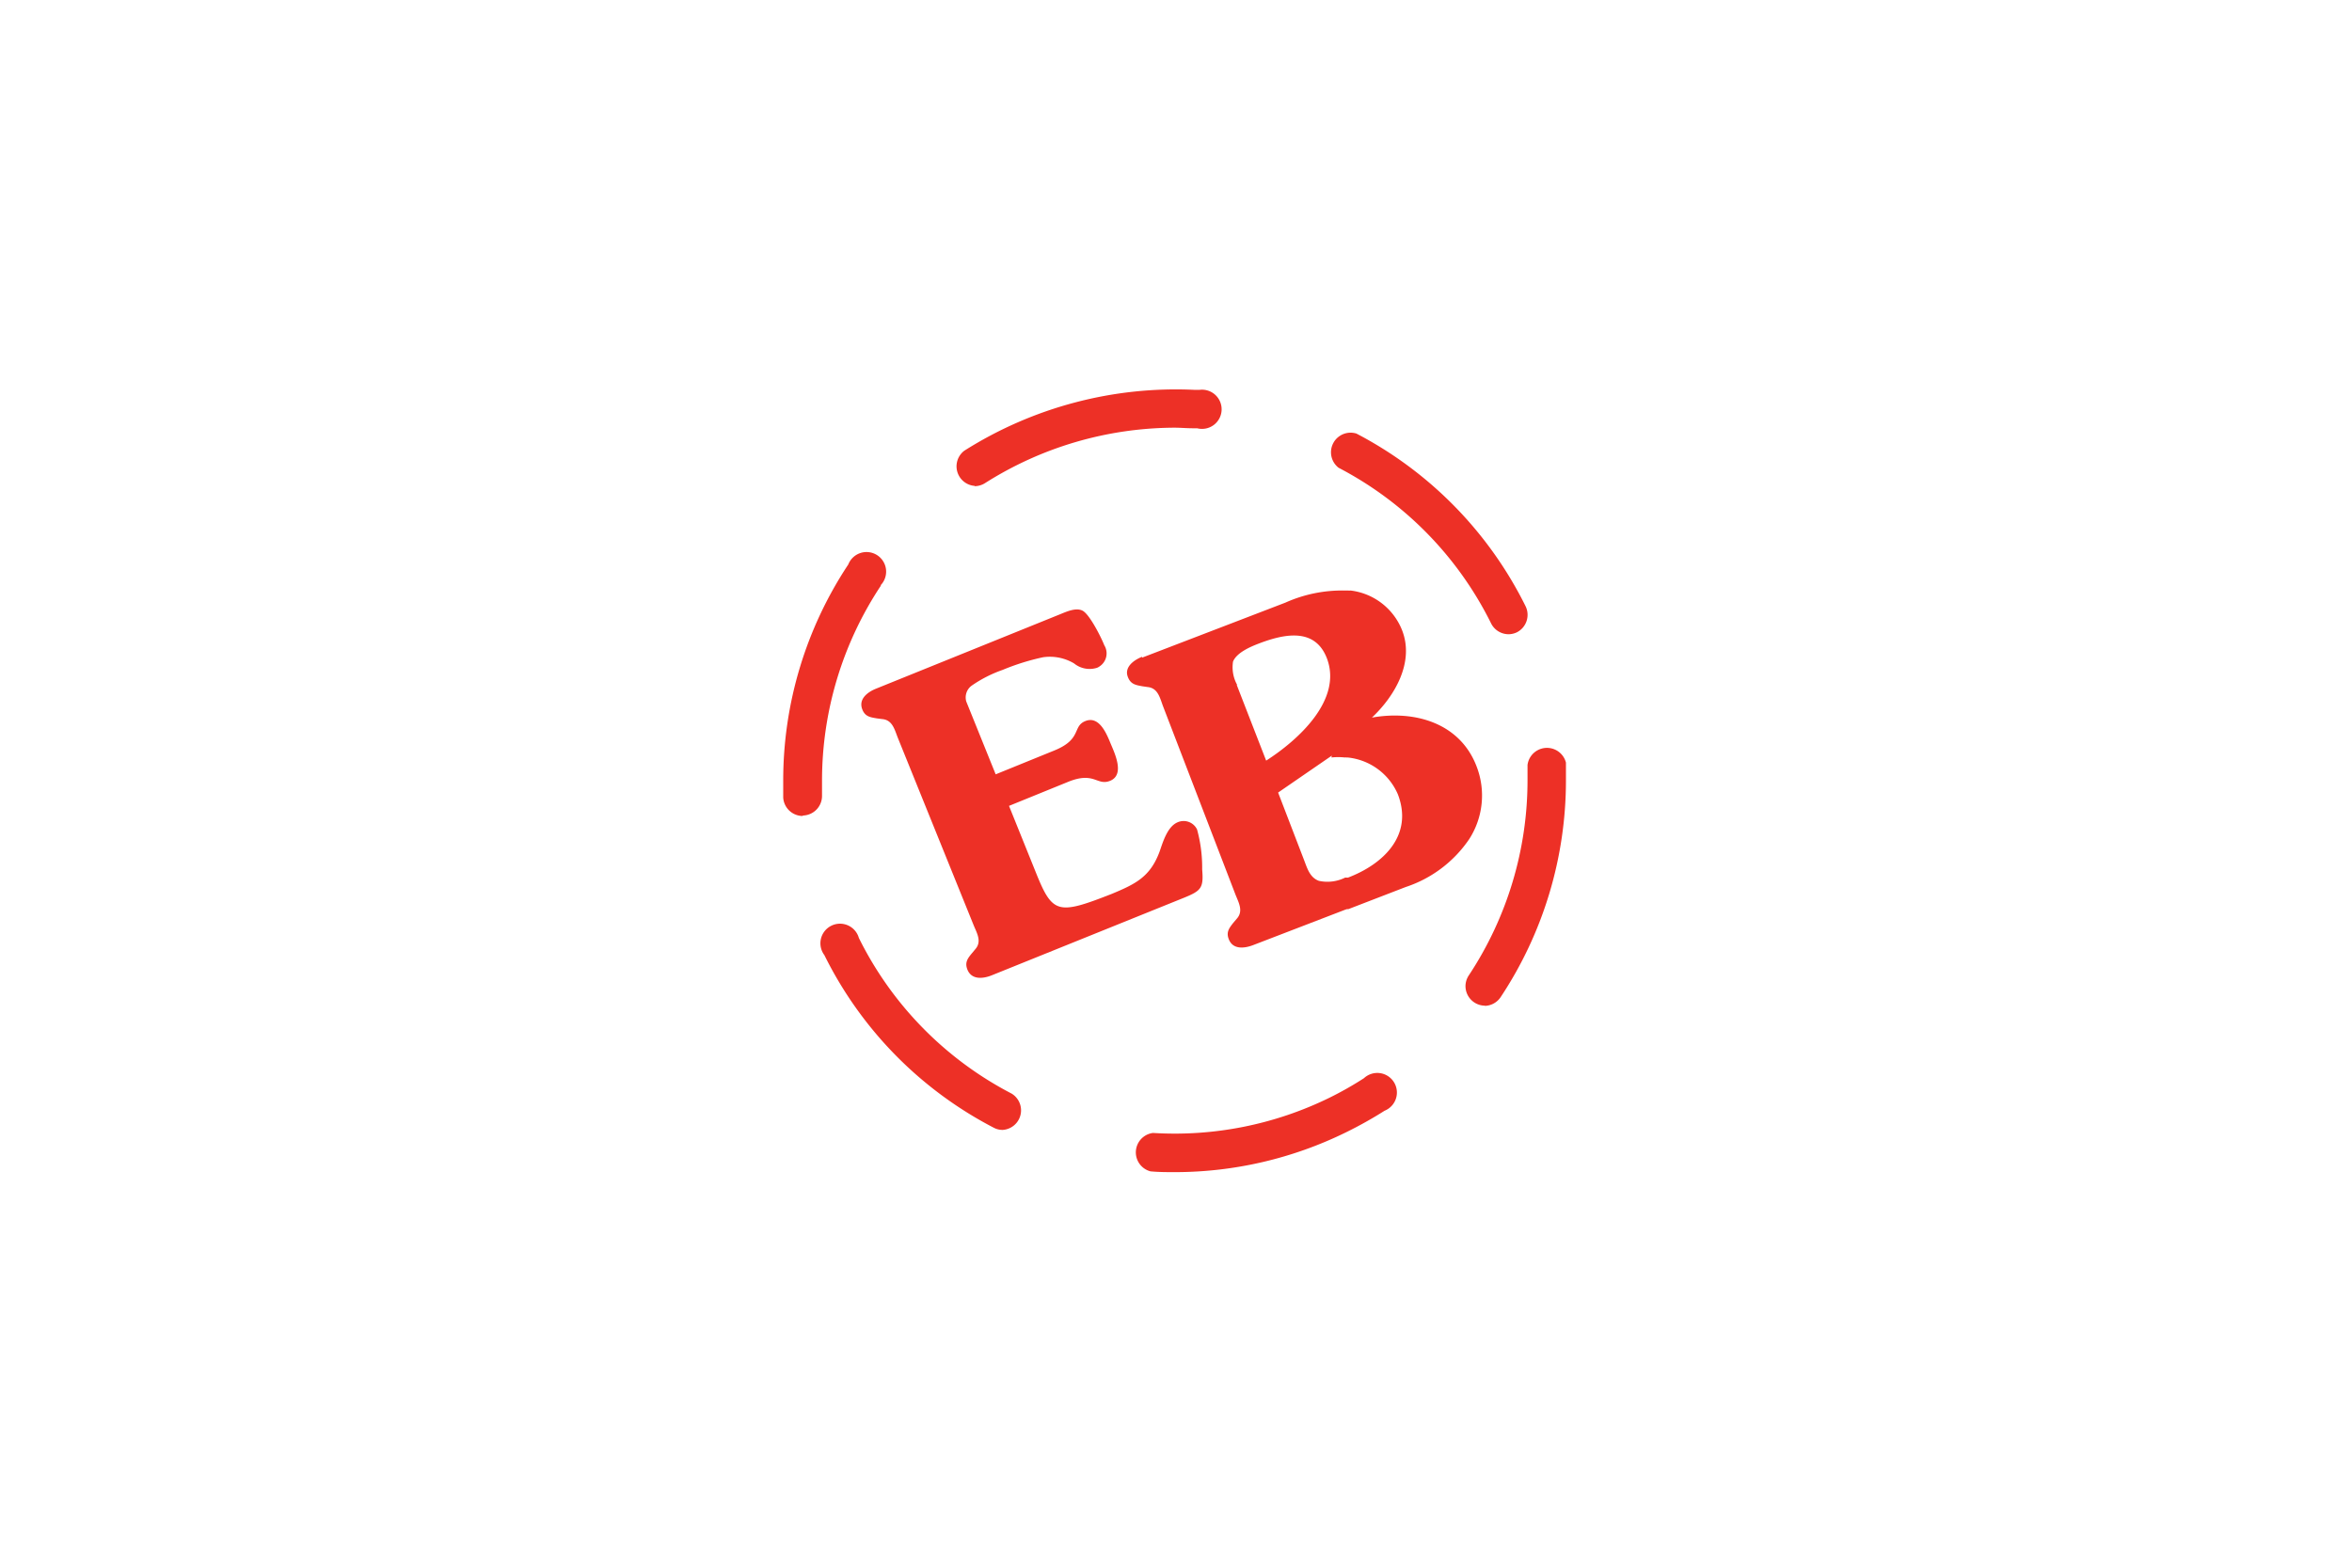 <svg xmlns="http://www.w3.org/2000/svg" viewBox="0 0 240 160"><g fill="#ed3026"><path data-name="Path 632" d="M122.67 88.73c.16 1.9-.09 2.18-1.89 2.91l-19.55 7.89c-.88.36-2.07.51-2.51-.56-.29-.72 0-1.13.44-1.66l.35-.42c.71-.8.17-1.65-.17-2.49l-7.73-19.11c-.33-.84-.55-1.82-1.6-1.9l-.53-.07c-.65-.11-1.19-.17-1.48-.89-.44-1.08.53-1.8 1.41-2.15l18.67-7.55c.64-.25 1.68-.77 2.39-.4s1.88 2.68 2.21 3.52a1.59 1.59 0 0 1-.52 2.19 1 1 0 0 1-.23.12 2.51 2.51 0 0 1-2.33-.45 4.84 4.84 0 0 0-3.17-.63 23.72 23.72 0 0 0-4.12 1.29A13.11 13.11 0 0 0 99.12 70a1.49 1.49 0 0 0-.52 1.6l3 7.43 6-2.44c2.84-1.16 1.8-2.46 3.16-3s2.11 1.18 2.52 2.18 1.56 3.28 0 3.92c-1.36.55-1.6-1-4.32.12l-6 2.44 2.79 6.92c1.66 4.12 2.25 4.2 7.7 2.06 2.4-1 3.91-1.72 4.87-4.3.35-1 .79-2.54 1.83-3a1.52 1.52 0 0 1 2 .73 14.67 14.67 0 0 1 .52 4.07zm-6.13-21.61l14.61-5.61a14.16 14.16 0 0 1 6.12-1.24h.29a1.86 1.86 0 0 0 .26 0 6.48 6.48 0 0 1 5.26 4.08c1.26 3.27-.78 6.72-3.09 8.89 4.36-.78 9 .54 10.69 5a8.22 8.22 0 0 1-.76 7.4 12.59 12.59 0 0 1-6.48 4.89l-5.86 2.26h-.15l-.15.05-9.41 3.62c-.89.34-2.08.48-2.49-.62-.28-.72.06-1.13.46-1.65l.35-.41c.72-.79.2-1.66-.13-2.5l-7.39-19.22c-.32-.86-.52-1.84-1.57-1.94l-.54-.08c-.65-.12-1.18-.2-1.46-.92-.42-1 .56-1.74 1.44-2.09zm19.36 10l-5.48 3.77 2.66 6.92c.32.84.59 1.76 1.5 2.09a4.08 4.08 0 0 0 2.68-.33h.14a1.31 1.31 0 0 0 .15 0c3.62-1.38 6.69-4.32 5.09-8.5a6.27 6.27 0 0 0-5.12-3.76h-.15a.33.33 0 0 0-.14 0 6.28 6.28 0 0 0-1.37 0zm-9.7-7.21l3 7.72c3.23-2.07 7.83-6.19 6.19-10.46-1.23-3.17-4.41-2.45-6.91-1.5-.84.32-2.28.92-2.66 1.85a3.71 3.71 0 0 0 .42 2.38z"/><path d="M119.9 119.63c-.83 0-1.67 0-2.5-.08a2 2 0 0 1 .25-3.92 35.85 35.85 0 0 0 18-3.59 34.64 34.64 0 0 0 3.53-2 2 2 0 1 1 2.11 3.32 41.55 41.55 0 0 1-3.91 2.19 39.61 39.61 0 0 1-17.48 4.08zm-17.59-4.31a1.9 1.9 0 0 1-.9-.22 39.65 39.65 0 0 1-17.29-17.62 2 2 0 1 1 3.52-1.75 35.76 35.76 0 0 0 15.58 15.88 2 2 0 0 1-.91 3.71zm49.23-12.68a2 2 0 0 1-2-2 2 2 0 0 1 .33-1.08 36.08 36.08 0 0 0 6-20v-1.49a2 2 0 0 1 3.92-.24V79.65a40 40 0 0 1-6.67 22.13 2 2 0 0 1-1.64.88zM81.92 83.28a2 2 0 0 1-2-1.88v-1.71a39.88 39.88 0 0 1 6.64-22.08 2 2 0 1 1 3.32 2.1.43.43 0 0 0 0 .07 36 36 0 0 0-6 19.91v1.54a2 2 0 0 1-1.88 2h-.08zm72-18.55a2 2 0 0 1-1.76-1.09 35.83 35.83 0 0 0-15.57-15.9 2 2 0 0 1 1.82-3.49 39.8 39.8 0 0 1 17.27 17.64 2 2 0 0 1-.89 2.64 2 2 0 0 1-.87.2zM99.46 49.59A2 2 0 0 1 98.4 46a40.36 40.36 0 0 1 23.53-6.21h.46a2 2 0 1 1-.23 3.92h-.38c-.68 0-1.31-.06-1.93-.06a36.3 36.3 0 0 0-19.34 5.66 2 2 0 0 1-1.05.31z"/></g></svg>